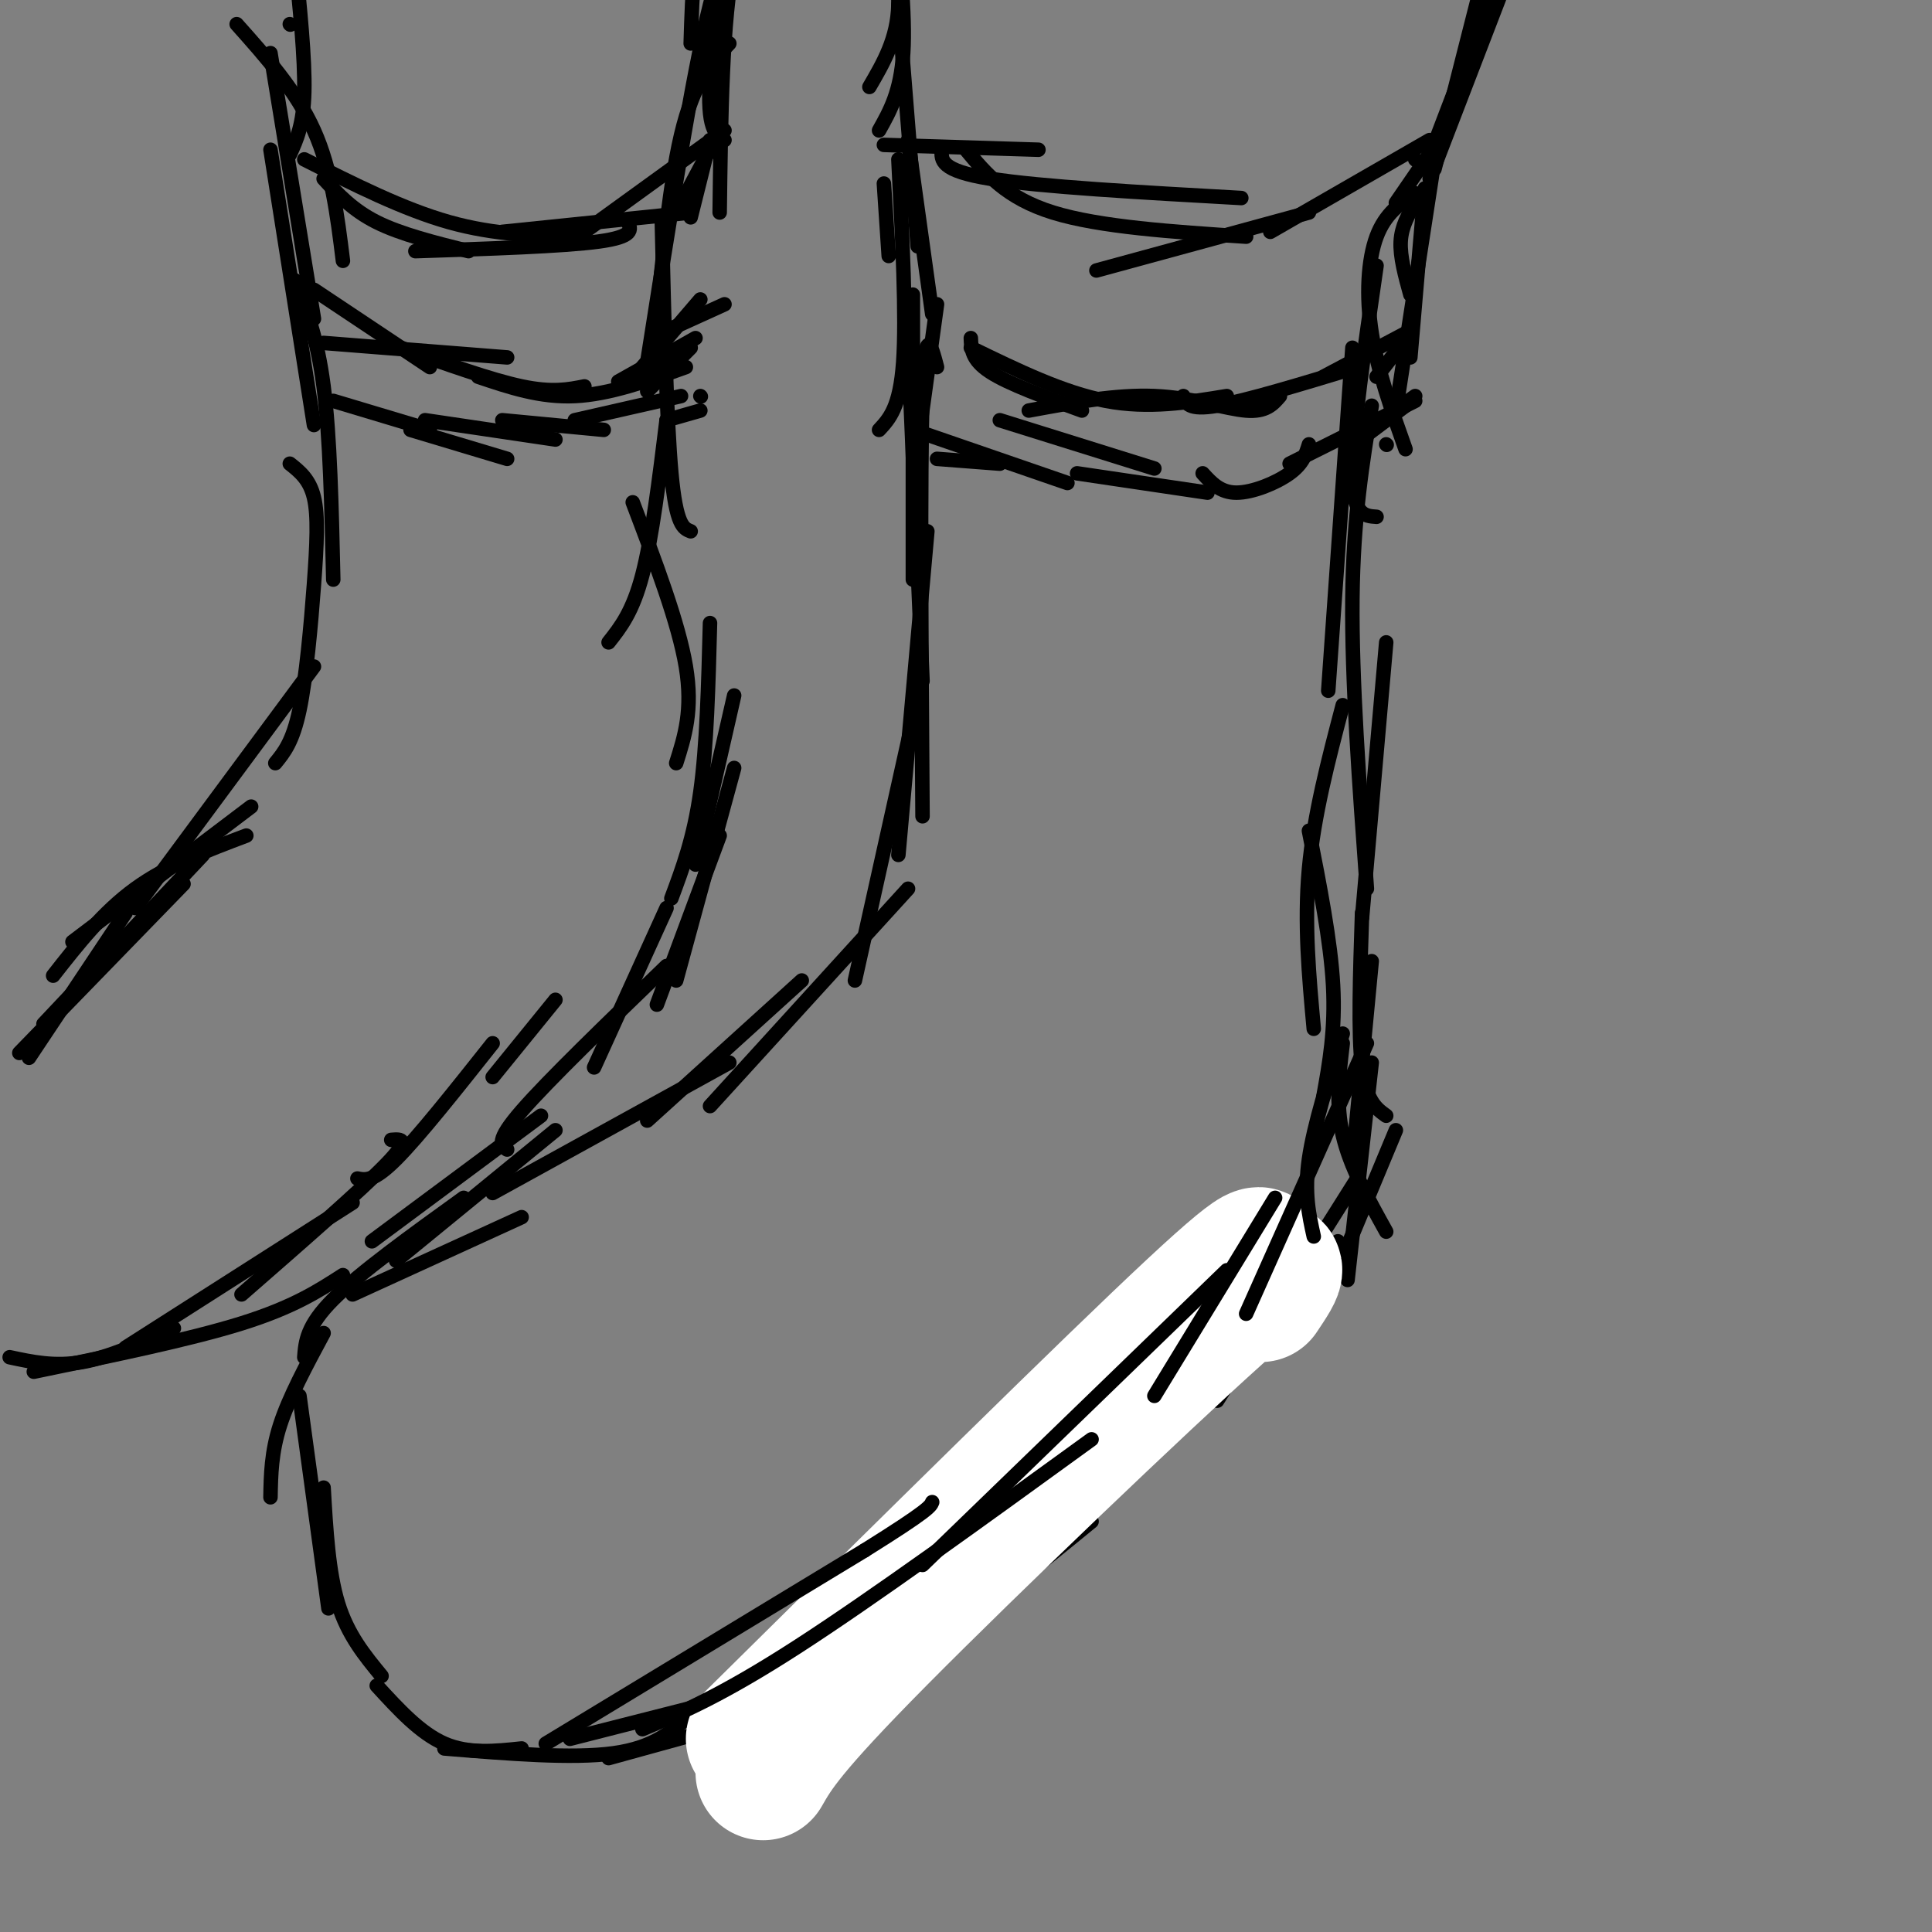 <svg viewBox='0 0 400 400' version='1.1' xmlns='http://www.w3.org/2000/svg' xmlns:xlink='http://www.w3.org/1999/xlink'><rect x="0" y="0" width="400" height="400" fill="#808080" stroke="none"/><g fill='none' stroke='#000000' stroke-width='3' stroke-linecap='round' stroke-linejoin='round'><path d='M194,63c0.000,0.000 -4.000,29.000 -4,29'/><path d='M189,61c0.000,0.000 0.000,59.000 0,59'/><path d='M188,71c0.000,0.000 3.000,70.000 3,70'/><path d='M194,76c-1.250,-4.750 -2.500,-9.500 -3,6c-0.500,15.500 -0.250,51.250 0,87'/><path d='M192,110c0.000,0.000 -6.000,67.000 -6,67'/><path d='M189,149c0.000,0.000 -12.000,54.000 -12,54'/><path d='M188,184c0.000,0.000 -41.000,45.000 -41,45'/><path d='M166,203c0.000,0.000 -32.000,29.000 -32,29'/><path d='M151,220c0.000,0.000 -49.000,27.000 -49,27'/><path d='M115,234c0.000,0.000 -33.000,27.000 -33,27'/><path d='M108,252c0.000,0.000 -35.000,16.000 -35,16'/><path d='M96,248c-10.750,7.750 -21.500,15.500 -27,21c-5.500,5.500 -5.750,8.750 -6,12'/><path d='M67,276c-3.583,6.667 -7.167,13.333 -9,19c-1.833,5.667 -1.917,10.333 -2,15'/><path d='M62,289c0.000,0.000 6.000,44.000 6,44'/><path d='M67,308c0.500,8.750 1.000,17.500 3,24c2.000,6.500 5.500,10.750 9,15'/><path d='M78,349c4.500,4.917 9.000,9.833 14,12c5.000,2.167 10.500,1.583 16,1'/><path d='M92,362c13.250,1.083 26.500,2.167 35,1c8.500,-1.167 12.250,-4.583 16,-8'/><path d='M118,360c0.000,0.000 55.000,-14.000 55,-14'/><path d='M126,364c19.750,-5.417 39.500,-10.833 50,-15c10.500,-4.167 11.750,-7.083 13,-10'/><path d='M154,358c12.500,-4.917 25.000,-9.833 37,-17c12.000,-7.167 23.500,-16.583 35,-26'/><path d='M193,343c13.750,-12.583 27.500,-25.167 37,-36c9.500,-10.833 14.750,-19.917 20,-29'/><path d='M229,308c0.000,0.000 48.000,-51.000 48,-51'/><path d='M252,290c0.000,0.000 29.000,-46.000 29,-46'/><path d='M274,270c0.000,0.000 15.000,-36.000 15,-36'/><path d='M279,265c0.000,0.000 5.000,-45.000 5,-45'/><path d='M287,255c-3.750,-6.750 -7.500,-13.500 -9,-20c-1.500,-6.500 -0.750,-12.750 0,-19'/><path d='M274,227c1.250,-6.917 2.500,-13.833 2,-23c-0.500,-9.167 -2.750,-20.583 -5,-32'/><path d='M272,213c-1.000,-10.917 -2.000,-21.833 -1,-33c1.000,-11.167 4.000,-22.583 7,-34'/><path d='M282,190c0.000,0.000 5.000,-57.000 5,-57'/><path d='M283,184c-1.583,-21.667 -3.167,-43.333 -3,-60c0.167,-16.667 2.083,-28.333 4,-40'/><path d='M275,143c0.000,0.000 5.000,-71.000 5,-71'/><path d='M285,107c-2.500,-0.167 -5.000,-0.333 -5,-9c0.000,-8.667 2.500,-25.833 5,-43'/><path d='M291,93c-2.889,-8.111 -5.778,-16.222 -7,-24c-1.222,-7.778 -0.778,-15.222 1,-20c1.778,-4.778 4.889,-6.889 8,-9'/><path d='M289,85c0.000,0.000 8.000,-52.000 8,-52'/><path d='M292,74c0.000,0.000 3.000,-35.000 3,-35'/><path d='M292,61c-1.083,-3.917 -2.167,-7.833 -2,-11c0.167,-3.167 1.583,-5.583 3,-8'/><path d='M182,89c2.167,-2.333 4.333,-4.667 5,-14c0.667,-9.333 -0.167,-25.667 -1,-42'/><path d='M193,65c0.000,0.000 -5.000,-36.000 -5,-36'/><path d='M184,53c0.000,0.000 -1.000,-15.000 -1,-15'/><path d='M183,30c0.000,0.000 32.000,1.000 32,1'/><path d='M195,31c-0.167,2.167 -0.333,4.333 10,6c10.333,1.667 31.167,2.833 52,4'/><path d='M200,31c4.167,5.000 8.333,10.000 18,13c9.667,3.000 24.833,4.000 40,5'/><path d='M227,56c0.000,0.000 44.000,-12.000 44,-12'/><path d='M263,48c0.000,0.000 33.000,-19.000 33,-19'/><path d='M289,42c0.000,0.000 11.000,-16.000 11,-16'/><path d='M293,33c0.000,0.000 0.100,0.100 0.1,0.1'/><path d='M296,37c0.000,0.000 15.000,-39.000 15,-39'/><path d='M297,35c0.000,0.000 14.000,-55.000 14,-55'/><path d='M295,35c0.000,0.000 21.000,-55.000 21,-55'/><path d='M190,51c0.000,0.000 -4.000,-50.000 -4,-50'/><path d='M182,27c2.250,-4.000 4.500,-8.000 5,-16c0.500,-8.000 -0.750,-20.000 -2,-32'/><path d='M180,18c2.917,-5.000 5.833,-10.000 6,-17c0.167,-7.000 -2.417,-16.000 -5,-25'/><path d='M201,70c0.083,2.250 0.167,4.500 4,7c3.833,2.500 11.417,5.250 19,8'/><path d='M201,72c9.583,4.667 19.167,9.333 28,11c8.833,1.667 16.917,0.333 25,-1'/><path d='M213,85c9.022,-1.667 18.044,-3.333 26,-3c7.956,0.333 14.844,2.667 19,3c4.156,0.333 5.578,-1.333 7,-3'/><path d='M245,82c0.500,1.500 1.000,3.000 7,2c6.000,-1.000 17.500,-4.500 29,-8'/><path d='M274,78c0.000,0.000 17.000,-9.000 17,-9'/><path d='M285,78c0.000,0.000 7.000,-9.000 7,-9'/><path d='M194,95c0.000,0.000 13.000,1.000 13,1'/><path d='M192,90c0.000,0.000 29.000,10.000 29,10'/><path d='M207,87c0.000,0.000 32.000,10.000 32,10'/><path d='M223,98c0.000,0.000 27.000,4.000 27,4'/><path d='M249,98c1.822,2.000 3.644,4.000 7,4c3.356,0.000 8.244,-2.000 11,-4c2.756,-2.000 3.378,-4.000 4,-6'/><path d='M267,96c0.000,0.000 26.000,-13.000 26,-13'/><path d='M279,93c0.000,0.000 12.000,-9.000 12,-9'/><path d='M287,92c0.000,0.000 0.100,0.100 0.1,0.1'/><path d='M282,90c0.000,0.000 11.000,-8.000 11,-8'/><path d='M60,5c0.000,0.000 0.100,0.100 0.1,0.1'/><path d='M61,-9c1.083,10.583 2.167,21.167 2,28c-0.167,6.833 -1.583,9.917 -3,13'/><path d='M49,5c6.167,6.917 12.333,13.833 16,22c3.667,8.167 4.833,17.583 6,27'/><path d='M56,11c0.000,0.000 9.000,55.000 9,55'/><path d='M56,31c0.000,0.000 9.000,57.000 9,57'/><path d='M61,58c2.333,5.833 4.667,11.667 6,22c1.333,10.333 1.667,25.167 2,40'/><path d='M60,96c2.054,1.631 4.107,3.262 5,7c0.893,3.738 0.625,9.583 0,18c-0.625,8.417 -1.607,19.405 -3,26c-1.393,6.595 -3.196,8.798 -5,11'/><path d='M65,138c0.000,0.000 -37.000,50.000 -37,50'/><path d='M52,167c0.000,0.000 -37.000,28.000 -37,28'/><path d='M51,173c-8.167,3.083 -16.333,6.167 -23,11c-6.667,4.833 -11.833,11.417 -17,18'/><path d='M42,177c0.000,0.000 -33.000,35.000 -33,35'/><path d='M38,183c0.000,0.000 -34.000,35.000 -34,35'/><path d='M26,189c0.000,0.000 -20.000,30.000 -20,30'/><path d='M2,281c4.667,1.000 9.333,2.000 15,1c5.667,-1.000 12.333,-4.000 19,-7'/><path d='M7,284c16.167,-3.333 32.333,-6.667 43,-10c10.667,-3.333 15.833,-6.667 21,-10'/><path d='M26,279c0.000,0.000 47.000,-30.000 47,-30'/><path d='M50,268c12.417,-10.833 24.833,-21.667 30,-27c5.167,-5.333 3.083,-5.167 1,-5'/><path d='M74,244c1.667,0.333 3.333,0.667 8,-4c4.667,-4.667 12.333,-14.333 20,-24'/><path d='M102,223c0.000,0.000 13.000,-16.000 13,-16'/><path d='M77,257c0.000,0.000 35.000,-26.000 35,-26'/><path d='M105,238c-1.250,-0.833 -2.500,-1.667 3,-8c5.500,-6.333 17.750,-18.167 30,-30'/><path d='M123,221c0.000,0.000 15.000,-33.000 15,-33'/><path d='M136,208c0.000,0.000 13.000,-35.000 13,-35'/><path d='M140,203c0.000,0.000 12.000,-44.000 12,-44'/><path d='M144,179c0.000,0.000 8.000,-35.000 8,-35'/><path d='M139,186c2.333,-6.250 4.667,-12.500 6,-22c1.333,-9.500 1.667,-22.250 2,-35'/><path d='M140,158c1.750,-5.500 3.500,-11.000 2,-20c-1.500,-9.000 -6.250,-21.500 -11,-34'/><path d='M126,133c2.500,-3.167 5.000,-6.333 7,-14c2.000,-7.667 3.500,-19.833 5,-32'/><path d='M143,110c-1.500,-0.583 -3.000,-1.167 -4,-12c-1.000,-10.833 -1.500,-31.917 -2,-53'/><path d='M135,77c1.667,-18.833 3.333,-37.667 6,-49c2.667,-11.333 6.333,-15.167 10,-19'/><path d='M149,44c0.250,-20.000 0.500,-40.000 3,-52c2.500,-12.000 7.250,-16.000 12,-20'/><path d='M134,75c4.667,-29.750 9.333,-59.500 13,-74c3.667,-14.500 6.333,-13.750 9,-13'/><path d='M150,29c-1.833,-1.083 -3.667,-2.167 -3,-13c0.667,-10.833 3.833,-31.417 7,-52'/><path d='M143,9c0.333,-10.833 0.667,-21.667 4,-32c3.333,-10.333 9.667,-20.167 16,-30'/><path d='M67,37c3.000,3.250 6.000,6.500 11,9c5.000,2.500 12.000,4.250 19,6'/><path d='M63,33c10.250,5.167 20.500,10.333 30,13c9.500,2.667 18.250,2.833 27,3'/><path d='M86,52c15.333,-0.500 30.667,-1.000 38,-2c7.333,-1.000 6.667,-2.500 6,-4'/><path d='M104,48c0.000,0.000 39.000,-4.000 39,-4'/><path d='M121,48c0.000,0.000 29.000,-21.000 29,-21'/><path d='M140,44c0.000,0.000 8.000,-15.000 8,-15'/><path d='M143,45c0.000,0.000 4.000,-16.000 4,-16'/><path d='M65,60c0.000,0.000 24.000,16.000 24,16'/><path d='M67,71c0.000,0.000 38.000,3.000 38,3'/><path d='M83,72c9.333,3.333 18.667,6.667 25,8c6.333,1.333 9.667,0.667 13,0'/><path d='M99,78c6.417,2.167 12.833,4.333 20,4c7.167,-0.333 15.083,-3.167 23,-6'/><path d='M128,79c0.000,0.000 16.000,-9.000 16,-9'/><path d='M134,81c0.000,0.000 9.000,-9.000 9,-9'/><path d='M139,68c0.000,0.000 11.000,-5.000 11,-5'/><path d='M133,76c0.000,0.000 12.000,-14.000 12,-14'/><path d='M69,83c0.000,0.000 20.000,6.000 20,6'/><path d='M85,89c0.000,0.000 20.000,6.000 20,6'/><path d='M88,87c0.000,0.000 27.000,4.000 27,4'/><path d='M104,87c0.000,0.000 21.000,2.000 21,2'/><path d='M119,87c0.000,0.000 22.000,-5.000 22,-5'/><path d='M138,87c0.000,0.000 7.000,-2.000 7,-2'/><path d='M145,82c0.000,0.000 0.100,0.100 0.1,0.1'/></g>
<g fill='none' stroke='#FFFFFF' stroke-width='28' stroke-linecap='round' stroke-linejoin='round'><path d='M156,360c36.917,-36.500 73.833,-73.000 91,-89c17.167,-16.000 14.583,-11.500 12,-7'/><path d='M158,367c2.556,-4.467 5.111,-8.933 24,-28c18.889,-19.067 54.111,-52.733 70,-67c15.889,-14.267 12.444,-9.133 9,-4'/></g>
<g fill='none' stroke='#000000' stroke-width='3' stroke-linecap='round' stroke-linejoin='round'><path d='M113,361c0.000,0.000 66.000,-40.000 66,-40'/><path d='M179,321c13.333,-8.333 13.667,-9.167 14,-10'/><path d='M133,358c8.250,-3.500 16.500,-7.000 32,-17c15.500,-10.000 38.250,-26.500 61,-43'/><path d='M191,324c0.000,0.000 63.000,-61.000 63,-61'/><path d='M239,289c0.000,0.000 25.000,-41.000 25,-41'/><path d='M258,272c0.000,0.000 25.000,-56.000 25,-56'/><path d='M272,256c-1.000,-4.500 -2.000,-9.000 -1,-16c1.000,-7.000 4.000,-16.500 7,-26'/><path d='M280,241c0.000,0.000 4.000,-42.000 4,-42'/><path d='M287,231c-2.083,-1.500 -4.167,-3.000 -5,-10c-0.833,-7.000 -0.417,-19.500 0,-32'/></g>
</svg>